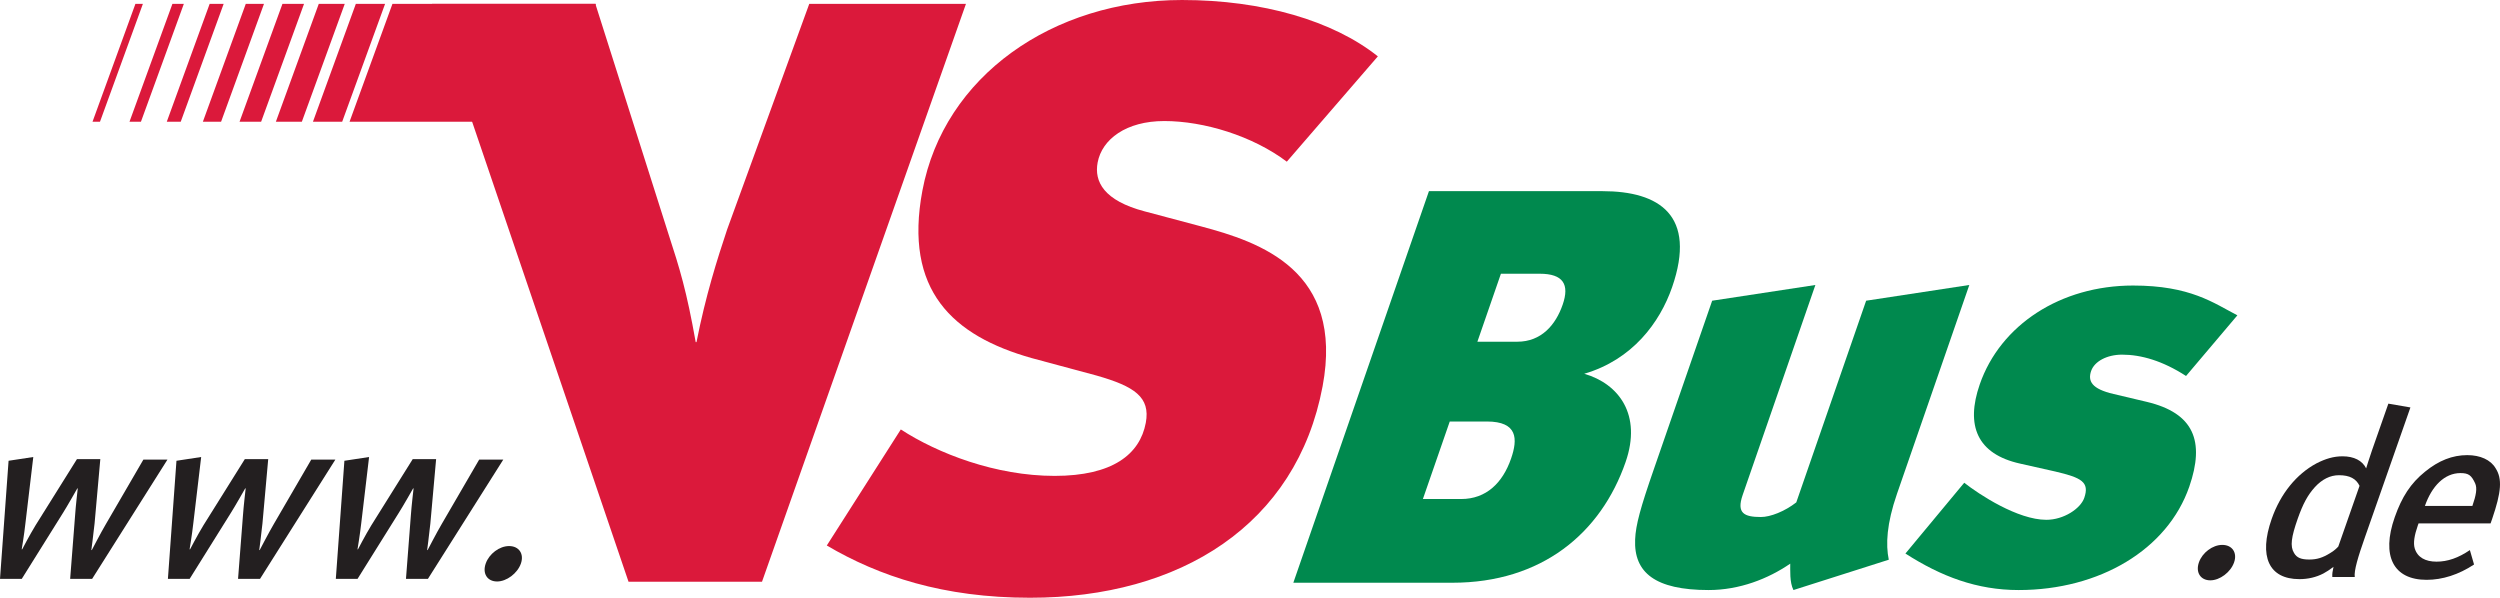 <?xml version="1.0" encoding="UTF-8" standalone="no"?>
<svg
   xmlns:dc="http://purl.org/dc/elements/1.1/"
   xmlns:cc="http://creativecommons.org/ns#"
   xmlns:rdf="http://www.w3.org/1999/02/22-rdf-syntax-ns#"
   xmlns:svg="http://www.w3.org/2000/svg"
   xmlns="http://www.w3.org/2000/svg"
   viewBox="0 0 1469.316 351.31"
   height="351.31"
   width="1469.316"
   xml:space="preserve"
   version="1.1"
   id="svg3336"><defs
     id="defs3340"><clipPath
       id="clipPath3380"
       clipPathUnits="userSpaceOnUse"><path
         id="path3382"
         d="m 0,595.28 841.89,0 L 841.89,0 0,0 0,595.28 Z" /></clipPath><clipPath
       id="clipPath4804"
       clipPathUnits="userSpaceOnUse"><path
         id="path4806"
         d="m 0,595.28 841.89,0 L 841.89,0 0,0 0,595.28 Z" /></clipPath><clipPath
       id="clipPath10942"
       clipPathUnits="userSpaceOnUse"><path
         id="path10944"
         d="m 0,595.28 841.89,0 L 841.89,0 0,0 0,595.28 Z" /></clipPath><clipPath
       id="clipPath11018"
       clipPathUnits="userSpaceOnUse"><path
         id="path11020"
         d="m 0,595.28 841.89,0 L 841.89,0 0,0 0,595.28 Z" /></clipPath><clipPath
       id="clipPath11316"
       clipPathUnits="userSpaceOnUse"><path
         id="path11318"
         d="m 0,595.28 841.89,0 L 841.89,0 0,0 0,595.28 Z" /></clipPath><clipPath
       id="clipPath11408"
       clipPathUnits="userSpaceOnUse"><path
         id="path11410"
         d="m 0,595.28 841.89,0 L 841.89,0 0,0 0,595.28 Z" /></clipPath><clipPath
       id="clipPath11518"
       clipPathUnits="userSpaceOnUse"><path
         id="path11520"
         d="m 0,595.28 841.89,0 L 841.89,0 0,0 0,595.28 Z" /></clipPath><clipPath
       id="clipPath11652"
       clipPathUnits="userSpaceOnUse"><path
         id="path11654"
         d="m 0,595.28 841.89,0 L 841.89,0 0,0 0,595.28 Z" /></clipPath><clipPath
       id="clipPath11748"
       clipPathUnits="userSpaceOnUse"><path
         id="path11750"
         d="m 0,595.28 841.89,0 L 841.89,0 0,0 0,595.28 Z" /></clipPath><clipPath
       id="clipPath11896"
       clipPathUnits="userSpaceOnUse"><path
         id="path11898"
         d="m 0,595.28 841.89,0 L 841.89,0 0,0 0,595.28 Z" /></clipPath><clipPath
       id="clipPath11998"
       clipPathUnits="userSpaceOnUse"><path
         id="path12000"
         d="m 0,595.28 841.89,0 L 841.89,0 0,0 0,595.28 Z" /></clipPath><clipPath
       id="clipPath12070"
       clipPathUnits="userSpaceOnUse"><path
         id="path12072"
         d="m 0,595.28 841.89,0 L 841.89,0 0,0 0,595.28 Z" /></clipPath><clipPath
       id="clipPath12208"
       clipPathUnits="userSpaceOnUse"><path
         id="path12210"
         d="m 0,595.28 841.89,0 L 841.89,0 0,0 0,595.28 Z" /></clipPath><clipPath
       id="clipPath15266"
       clipPathUnits="userSpaceOnUse"><path
         id="path15268"
         d="m 0,595.28 841.89,0 L 841.89,0 0,0 0,595.28 Z" /></clipPath></defs><g
     transform="matrix(1.25,0,0,-1.25,-21.018,1023.603)"
     id="g3344"><path
       d="m 781.155,601.683 c 7.688,22.192 -3.136,36.712 -19.456,41.464 22.632,6.608 35.528,24.048 41.304,40.688 11.712,33.816 -6.024,45.168 -32.704,45.168 l -81.624,0 -63.76,-184.112 74.76,0 c 42,0 69.856,23.24 81.48,56.792 m -40.416,88.496 c 11.088,0 14.112,-5.024 10.816,-14.536 -3.288,-9.504 -10,-17.432 -21.36,-17.432 l -18.744,0 11.064,31.968 18.224,0 z m -13.448,-86.912 c -3.936,-11.36 -11.608,-19.016 -23.496,-19.016 l -17.968,0 12.632,36.448 17.432,0 c 14.536,0 14.6,-8.184 11.4,-17.432"
       style="fill:#00894e;fill-opacity:1;fill-rule:evenodd;stroke:none"
       id="path5240" /><path
       d="m 942.75,684.89 -48.512,-7.392 -32.848,-94.832 c -5.432,-4.232 -12.144,-6.872 -16.64,-6.872 -7.936,0 -11.504,1.84 -8.584,10.304 l 34.208,98.792 -48.528,-7.392 -27.432,-79.248 c -6.232,-17.96 -8.528,-26.16 -8.792,-33.024 -0.656,-15.584 9.456,-23.768 34.552,-23.768 14.528,0 27.984,5.28 38.376,12.408 0.056,-2.904 -0.376,-8.72 1.512,-12.408 l 44.824,14.264 c -1.488,7.12 -1.008,16.896 3.832,30.904 l 34.032,98.264"
       style="fill:#00894e;fill-opacity:1;fill-rule:nonzero;stroke:none"
       id="path5244" /><path
       d="m 1046.175,590.054 c 7.4,21.4 2.208,34.608 -20,39.888 l -15.632,3.704 c -10.272,2.376 -12.16,6.072 -10.512,10.84 1.56,4.472 7.408,7.648 14.536,7.648 8.984,0 19.08,-2.904 30.08,-10.032 l 24.136,28.52 c -11.2,5.808 -22.096,14.008 -49.04,14.008 -34.072,0 -62.4,-18.496 -72.096,-46.496 -6.68,-19.28 -1.312,-32.752 19.056,-37.248 l 16.432,-3.696 c 12.456,-2.904 16.208,-5.008 13.656,-12.416 -1.736,-5.016 -9.64,-10.296 -17.832,-10.296 -13.472,0 -31.544,11.88 -38.6,17.424 l -27.648,-33.28 c 16.856,-10.832 33.672,-17.168 53.224,-17.168 38.048,0 69.992,19.016 80.24,48.6"
       style="fill:#00894e;fill-opacity:1;fill-rule:nonzero;stroke:none"
       id="path5248" /><path
       d="m 470.991,817.077 -73.672,0 -38.6,-106.04 c -4.672,-14.024 -10.128,-31.176 -14.424,-53.008 l -0.376,0 c -4.296,24.168 -7.424,34.304 -12.88,51.064 l -34.296,107.984 -76.792,0 92.384,-271.712 62.76,0 95.896,271.712"
       style="fill:#db193b;fill-opacity:1;fill-rule:nonzero;stroke:none"
       id="path5252" /><path
       d="m 638.671,637.234 c 10.232,54.568 -29.376,67.824 -57.224,75.232 l -26.368,7.016 c -19.304,5.072 -23.856,14.024 -22.176,23 2.048,10.92 13.392,19.488 31.32,19.488 18.72,0 41.576,-7.016 57.624,-19.104 l 42.808,49.52 c -21.016,16.752 -54.272,26.496 -92.08,26.496 -60.816,0 -111.976,-35.856 -122.072,-89.648 -8.768,-46.784 14.096,-68.224 51.496,-78.744 l 30.432,-8.192 c 17.752,-5.064 25.376,-10.128 23.112,-22.224 -2.784,-14.8 -15.592,-24.944 -42.88,-24.944 -27.68,0 -54.928,10.536 -72.304,21.832 l -34.8,-54.568 c 24.576,-14.432 54.64,-24.56 95.568,-24.56 70.552,0 125.328,34.296 137.544,99.4"
       style="fill:#db193b;fill-opacity:1;fill-rule:nonzero;stroke:none"
       id="path5256" /><path
       d="m 201.339,817.074 95.632,0 -20.176,-55.432 -95.632,0 20.176,55.432 z m -17.216,0 13.752,0 -20.176,-55.432 -13.744,0 20.168,55.432 z m -17.424,0 12.216,0 -20.176,-55.432 -12.216,0 20.176,55.432 z m -17.08,0 10.152,0 -20.176,-55.432 -10.152,0 20.176,55.432 z m -17.24,0 8.56,0 -20.176,-55.432 -8.56,0 20.176,55.432 z m -16.984,0 6.584,0 -20.184,-55.432 -6.56,0 20.16,55.432 z m -17.512,0 5.376,0 -20.176,-55.432 -5.384,0 20.184,55.432 z m -17.392,0 3.512,0 -20.176,-55.432 -3.512,0 20.176,55.432 z"
       style="fill:#db193b;fill-opacity:1;fill-rule:evenodd;stroke:none"
       id="path5260" /><path
       d="m 53.374,589.238 c 0,0 -0.992,-8.552 -1.232,-12.44 l -2.344,-30.096 10.328,0 35.424,56.08 -11.32,0 -17.624,-30.32 c -2.176,-3.656 -6.616,-12.2 -6.616,-12.2 l -0.224,0 c 0,0 0.888,6.656 1.52,12.536 l 2.696,30.216 -10.984,0 -19.456,-31.104 c -2.856,-4.664 -6.304,-11.328 -6.304,-11.328 l -0.224,0 c 0,0 1.16,6.784 1.76,12.328 l 3.688,31.096 -11.616,-1.768 -4.032,-55.536 10.224,0 19.224,30.76 c 1.936,3 6.896,11.776 6.896,11.776 l 0.216,0"
       style="fill:#231f20;fill-opacity:1;fill-rule:nonzero;stroke:none"
       id="path5264" /><path
       d="m 132.327,589.238 c 0,0 -1,-8.552 -1.256,-12.44 l -2.328,-30.096 10.328,0 35.424,56.08 -11.328,0 -17.624,-30.32 c -2.16,-3.656 -6.608,-12.2 -6.608,-12.2 l -0.224,0 c 0,0 0.896,6.656 1.512,12.536 l 2.704,30.216 -10.992,0 -19.456,-31.104 c -2.848,-4.664 -6.296,-11.328 -6.296,-11.328 l -0.224,0 c 0,0 1.152,6.784 1.76,12.328 l 3.688,31.096 -11.616,-1.768 -4.024,-55.536 10.216,0 19.216,30.76 c 1.944,3 6.904,11.776 6.904,11.776 l 0.224,0"
       style="fill:#231f20;fill-opacity:1;fill-rule:nonzero;stroke:none"
       id="path5268" /><path
       d="m 211.269,589.238 c 0,0 -1,-8.552 -1.256,-12.44 l -2.32,-30.096 10.312,0 35.44,56.08 -11.336,0 -17.624,-30.32 c -2.168,-3.656 -6.608,-12.2 -6.608,-12.2 l -0.224,0 c 0,0 0.896,6.656 1.512,12.536 l 2.704,30.216 -11,0 -19.448,-31.104 c -2.856,-4.664 -6.304,-11.328 -6.304,-11.328 l -0.216,0 c 0,0 1.152,6.784 1.768,12.328 l 3.68,31.096 -11.608,-1.768 -4.032,-55.536 10.208,0 19.216,30.76 c 1.952,3 6.92,11.776 6.92,11.776 l 0.216,0"
       style="fill:#231f20;fill-opacity:1;fill-rule:nonzero;stroke:none"
       id="path5272" /><path
       d="m 261.733,553.922 c 1.592,4.552 -0.904,8.216 -5.56,8.216 -4.552,0 -9.392,-3.664 -10.984,-8.216 -1.64,-4.656 0.696,-8.44 5.36,-8.44 4.448,0 9.544,3.784 11.184,8.44"
       style="fill:#231f20;fill-opacity:1;fill-rule:nonzero;stroke:none"
       id="path5276" /><path
       d="m 1067.242,554.469 c 1.6,4.552 -0.888,8.216 -5.56,8.216 -4.544,0 -9.392,-3.664 -10.976,-8.216 -1.64,-4.664 0.704,-8.448 5.368,-8.448 4.44,0 9.536,3.784 11.168,8.448"
       style="fill:#231f20;fill-opacity:1;fill-rule:nonzero;stroke:none"
       id="path5280" /><path
       d="m 1123.972,547.582 c -0.392,3 1.496,9.328 4.776,18.656 l 21.4,61.072 -10.368,1.784 -7.672,-21.88 c -1.328,-3.776 -2.632,-8.112 -2.776,-8.544 -1.824,3.656 -5.68,5.664 -11.12,5.664 -4.104,0 -7.936,-1.112 -12.264,-3.336 -9.304,-5 -16.832,-14.112 -21.032,-26.096 -6.192,-17.656 -1.376,-28.32 13.056,-28.32 4,0 7.864,0.888 11.264,2.664 1.64,0.896 2.808,1.672 4.744,3.104 -0.48,-2.328 -0.64,-3.104 -0.56,-4.768 l 10.552,0 z m -7.736,14.328 c -0.728,-0.784 -1.936,-2 -3.872,-3.112 -3.4,-2.112 -6.16,-3 -9.72,-3 -3.776,0 -5.944,0.776 -7.232,3.112 -1.912,3.104 -1.288,7.44 1.752,16.104 2.464,6.984 4.672,11.096 8.104,14.88 3.392,3.664 7.176,5.552 11.28,5.552 5.112,0 8.08,-1.672 9.68,-5 l -9.992,-28.536"
       style="fill:#231f20;fill-opacity:1;fill-rule:evenodd;stroke:none"
       id="path5284" /><path
       d="m 1187.839,572.793 c 0.224,0.664 0.584,1.664 0.736,2.104 4.328,12.664 4.84,18.88 1.592,23.88 -2.296,3.888 -7.176,6.112 -13.288,6.112 -6.992,0 -13.448,-2.56 -19.832,-7.768 -6.784,-5.456 -10.936,-11.896 -14.28,-21.448 -6.4,-18.208 -0.648,-29.416 15,-29.416 7.432,0 15.072,2.432 22.296,7.208 l -1.96,6.776 c -5.4,-3.672 -10.456,-5.44 -15.672,-5.44 -5.224,0 -8.96,1.992 -10.256,6.216 -0.776,2.552 -0.152,6.224 1.44,10.776 l 0.36,1 33.864,0 z m -8.56,8.208 -22.32,0 c 3.264,9.328 9.192,15.448 16.744,15.448 3.872,0 5.152,-1.12 6.864,-4.784 1.072,-2.328 0.456,-5.664 -1.288,-10.664"
       style="fill:#231f20;fill-opacity:1;fill-rule:evenodd;stroke:none"
       id="path5288" /></g></svg>